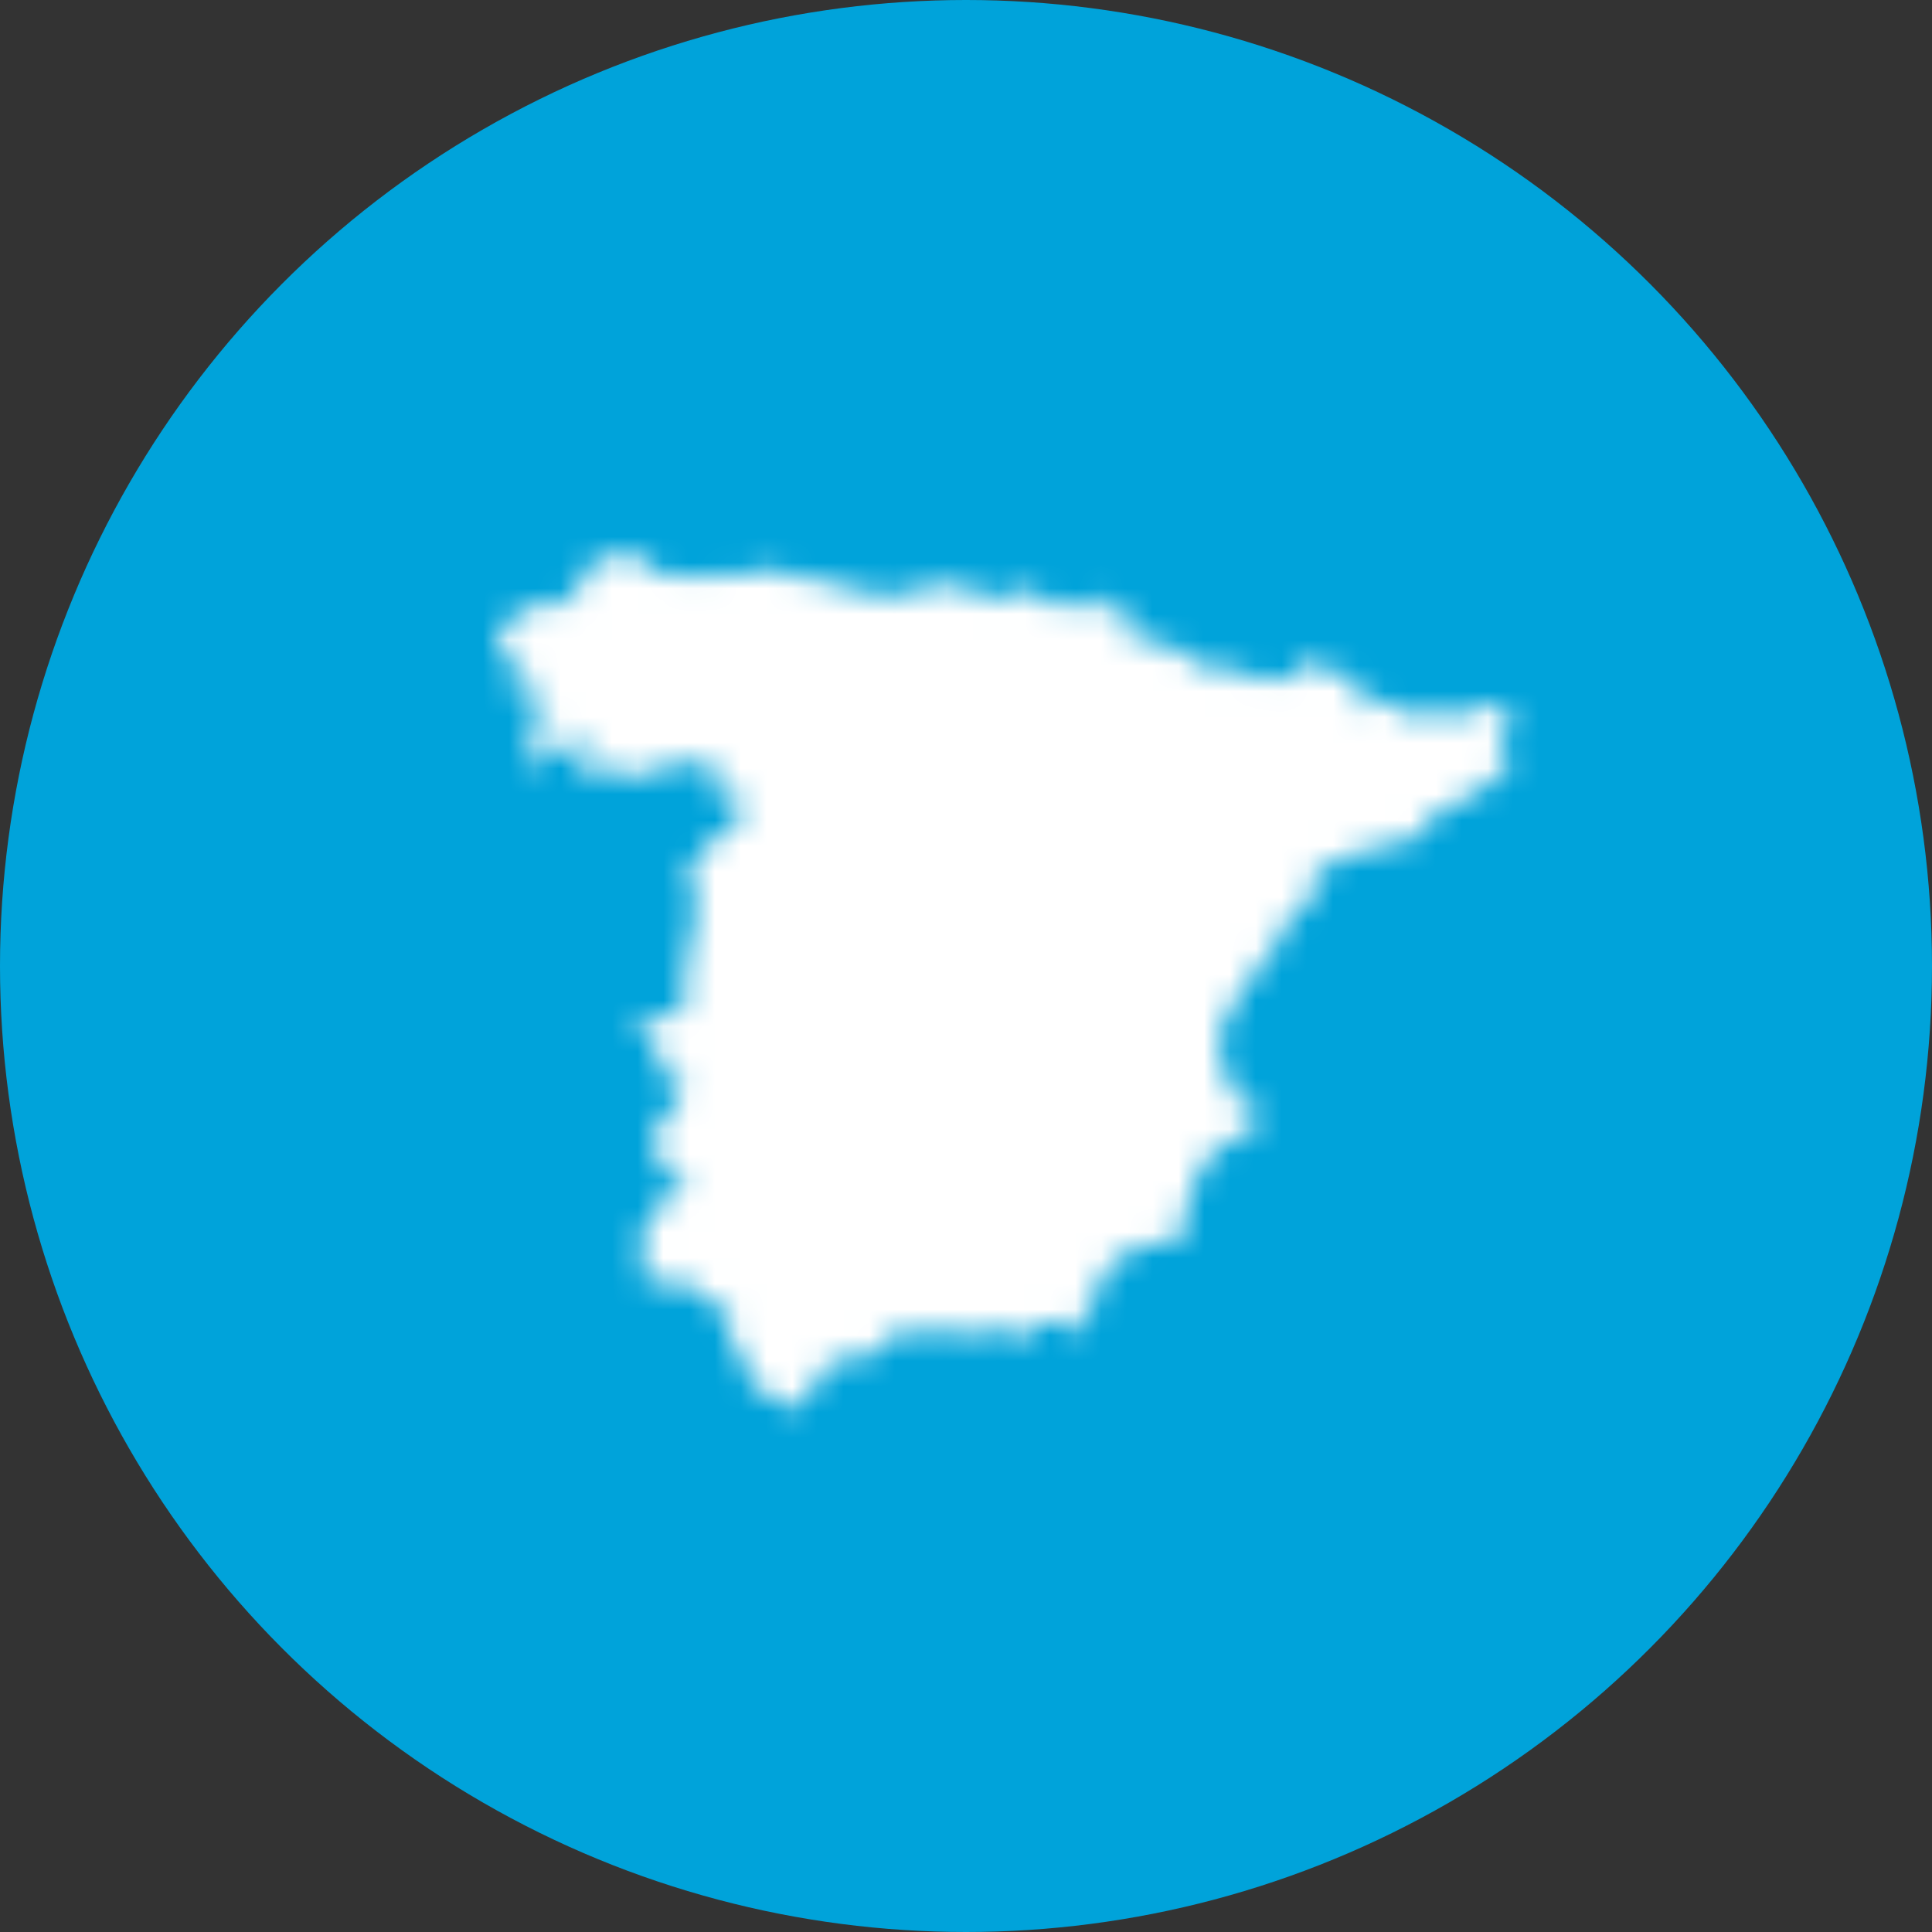 <?xml version="1.0" encoding="UTF-8"?>
<svg width="75px" height="75px" viewBox="0 0 75 75" version="1.1" xmlns="http://www.w3.org/2000/svg" xmlns:xlink="http://www.w3.org/1999/xlink">
    <rect x="0" y="0" width="75" height="75" fill="#333333" stroke="none"/>
    <title>Valor/Valor2</title>
    <defs>
        <polygon id="path-1" points="36.7 10.189 36.761 10.117 37.4 9.811 37.804 9.539 37.835 9.531 37.872 9.532 37.904 9.526 37.919 9.494 37.924 9.475 37.972 9.429 37.987 9.419 38.024 9.408 38.048 9.383 38.063 9.352 38.084 9.331 38.116 9.316 38.215 9.299 38.336 9.247 38.754 8.921 38.922 8.737 39.151 8.583 39.203 8.527 39.242 8.412 39.316 8.272 39.332 8.185 39.316 8.152 39.256 8.101 39.242 8.078 39.242 8.049 39.227 7.957 39.211 7.925 39.203 7.863 39.218 7.772 39.218 7.673 39.179 7.578 39.135 7.539 39.027 7.47 38.975 7.413 38.959 7.334 38.959 7.226 38.983 7.062 39.02 6.967 39.059 6.936 39.363 6.948 39.415 6.974 39.439 6.929 39.471 6.904 39.491 6.872 39.499 6.806 39.515 6.762 39.583 6.605 39.515 6.553 39.471 6.544 39.439 6.579 39.415 6.579 39.379 6.516 39.303 6.519 39.235 6.532 39.203 6.5 39.188 6.459 39.127 6.365 39.111 6.306 39.111 6.253 39.135 6.152 38.915 6.191 38.839 6.196 38.754 6.187 38.695 6.165 38.656 6.139 38.624 6.105 38.603 6.064 38.58 6.014 38.556 6.009 38.464 6.006 38.435 5.998 38.383 6.037 38.275 5.994 38.176 6.08 38.123 6.088 38.071 6.086 38.016 6.092 37.972 6.123 37.872 6.219 37.827 6.254 37.759 6.264 37.636 6.244 37.575 6.25 37.515 6.279 37.384 6.389 37.363 6.426 37.384 6.511 37.431 6.558 37.431 6.576 37.347 6.582 37.279 6.568 37.135 6.516 37.072 6.518 37.052 6.542 37.02 6.614 36.996 6.635 36.967 6.637 36.928 6.624 36.868 6.586 36.815 6.57 36.755 6.519 36.7 6.451 36.679 6.38 36.632 6.377 36.532 6.355 36.351 6.264 36.312 6.231 36.22 6.18 36.124 6.191 35.932 6.254 35.788 6.235 35.736 6.26 35.719 6.283 35.696 6.347 35.68 6.373 35.604 6.434 35.552 6.493 35.516 6.518 35.468 6.531 35.385 6.54 35.34 6.534 35.301 6.509 35.24 6.451 35.209 6.383 35.172 6.217 35.128 6.142 35.08 6.121 35.02 6.116 34.952 6.098 34.769 5.972 34.708 5.943 34.509 5.916 34.457 5.891 34.457 5.866 34.449 5.857 34.441 5.85 34.412 5.886 34.373 5.904 34.336 5.904 34.296 5.891 34.289 5.877 34.281 5.873 34.276 5.878 34.26 5.893 34.228 6.011 34.129 6.056 33.932 6.083 33.909 6.104 33.901 6.13 33.88 6.155 33.841 6.175 33.817 6.18 33.629 6.152 33.589 6.124 33.589 6.068 33.497 5.921 33.553 5.896 33.576 5.893 33.636 5.844 33.62 5.773 33.568 5.723 33.497 5.732 33.505 5.682 33.56 5.588 33.56 5.57 33.536 5.552 33.536 5.509 33.553 5.465 33.568 5.439 33.521 5.376 33.468 5.223 33.408 5.137 33.353 5.032 33.332 5.016 33.3 5.016 33.285 4.996 33.3 4.934 33.224 4.913 32.836 4.911 32.729 4.948 32.701 4.942 32.648 4.901 32.616 4.839 32.585 4.77 32.556 4.707 32.501 4.655 32.44 4.632 32.168 4.613 32.145 4.6 32.1 4.554 32.069 4.544 32.037 4.554 32.008 4.58 31.977 4.595 31.948 4.582 31.893 4.529 31.869 4.508 31.773 4.469 31.642 4.385 31.581 4.375 31.521 4.381 31.468 4.368 31.361 4.324 31.309 4.318 31.224 4.324 31.149 4.355 31.133 4.418 31.141 4.514 31.097 4.638 31.133 4.689 31.109 4.71 31.097 4.728 31.08 4.772 31.117 4.79 31.156 4.839 31.178 4.906 31.178 4.978 31.149 5.024 31.109 5.041 30.997 5.024 30.609 5.037 30.553 5.016 30.433 5.049 30.373 5.051 30.313 5.039 30.297 5.024 30.297 4.986 30.289 4.973 30.205 4.894 30.145 4.916 30.089 4.974 30.001 5.105 29.954 5.111 29.909 5.051 29.84 4.926 29.786 4.9 29.625 4.854 29.574 4.862 29.513 4.904 29.322 4.934 29.078 5.028 28.973 5.039 28.85 4.988 28.829 4.967 28.814 4.945 28.79 4.924 28.753 4.913 28.721 4.897 28.714 4.868 28.706 4.837 28.69 4.811 28.638 4.768 28.601 4.701 28.585 4.624 28.585 4.547 28.533 4.572 28.441 4.598 28.357 4.587 28.318 4.505 28.129 4.383 28.082 4.337 28.067 4.381 28.045 4.414 28.022 4.425 27.993 4.396 27.838 4.519 27.762 4.568 27.673 4.577 27.505 4.493 27.422 4.491 27.413 4.597 27.39 4.606 27.338 4.645 27.314 4.649 27.285 4.627 27.285 4.572 27.269 4.544 27.254 4.541 27.201 4.541 27.186 4.531 27.186 4.513 27.193 4.495 27.186 4.476 27.063 4.304 27.01 4.254 26.903 4.184 26.866 4.178 26.834 4.184 26.805 4.18 26.774 4.149 26.758 4.106 26.758 4.082 26.774 4.063 26.774 4.03 26.714 3.872 26.63 3.841 26.387 3.887 26.143 3.865 26.022 3.823 25.914 3.738 25.878 3.691 25.823 3.676 25.71 3.661 25.687 3.64 25.642 3.606 25.611 3.595 25.498 3.606 25.391 3.518 25.283 3.456 25.102 3.421 25.042 3.385 24.986 3.319 24.979 3.26 25.003 3.201 25.071 3.142 24.994 3.123 24.927 3.15 24.874 3.215 24.85 3.305 24.842 3.421 24.819 3.482 24.766 3.501 24.675 3.493 24.598 3.472 24.53 3.429 24.478 3.362 24.431 3.265 24.463 3.226 24.591 3.082 24.63 3.025 24.675 2.883 24.714 2.705 24.698 2.539 24.607 2.441 24.57 2.441 24.539 2.454 24.502 2.461 24.371 2.389 24.271 2.359 24.211 2.356 24.166 2.386 24.143 2.464 24.119 2.502 24.09 2.523 24.051 2.528 24.014 2.523 23.975 2.505 23.959 2.484 23.938 2.407 23.938 2.367 23.946 2.339 23.946 2.319 23.914 2.296 23.855 2.265 23.823 2.262 23.763 2.29 23.694 2.3 23.655 2.319 23.626 2.324 23.611 2.288 23.595 2.201 23.558 2.146 23.467 2.098 23.467 1.949 23.49 1.824 23.427 1.775 23.314 1.84 23.191 1.953 23.063 2.012 23.086 2.031 23.115 2.063 23.131 2.077 23.086 2.11 23.063 2.088 23.039 2.044 23.003 2.012 22.955 2.011 22.918 2.027 22.85 2.077 22.63 2.162 22.559 2.172 22.523 2.185 22.431 2.262 22.408 2.252 22.403 2.231 22.395 2.21 22.379 2.201 22.363 2.205 22.347 2.216 22.332 2.226 22.327 2.231 22.287 2.216 22.256 2.184 22.242 2.152 22.219 2.139 22.18 2.141 22.083 2.172 21.944 2.188 21.807 2.173 21.687 2.133 21.382 1.983 21.319 1.885 21.252 1.858 21.116 1.828 20.931 1.745 20.835 1.727 20.804 1.711 20.767 1.7 20.728 1.706 20.711 1.726 20.704 1.752 20.711 1.778 20.704 1.8 20.683 1.883 20.667 1.901 20.659 1.806 20.623 1.691 20.591 1.644 20.531 1.58 20.467 1.528 20.432 1.516 20.371 1.537 20.311 1.566 20.156 1.582 19.999 1.575 19.92 1.583 19.868 1.616 19.868 1.644 19.891 1.644 19.891 1.677 19.839 1.691 19.708 1.78 19.671 1.825 19.624 1.84 19.611 1.86 19.611 1.88 19.632 1.911 19.639 1.968 19.679 2.077 19.679 2.111 19.519 1.97 19.419 1.903 19.351 1.961 19.291 1.953 19.147 1.906 19.076 1.819 19.048 1.8 19 1.792 18.864 1.736 18.667 1.706 18.523 1.652 18.476 1.644 18.377 1.672 18.34 1.668 18.301 1.616 18.255 1.698 18.232 1.679 18.196 1.626 18.135 1.616 18.18 1.584 18.211 1.559 18.216 1.534 18.232 1.51 18.264 1.518 18.296 1.539 18.301 1.551 18.332 1.544 18.347 1.55 18.363 1.542 18.363 1.475 18.355 1.452 18.34 1.436 18.12 1.397 18.088 1.377 18.059 1.341 18.012 1.308 17.959 1.303 17.967 1.226 17.891 1.219 17.647 1.299 17.616 1.317 17.588 1.35 17.549 1.373 17.456 1.38 17.42 1.397 17.441 1.429 17.435 1.436 17.427 1.436 17.42 1.457 17.396 1.444 17.38 1.437 17.336 1.429 17.336 1.457 17.359 1.481 17.373 1.522 17.38 1.564 17.373 1.582 17.344 1.572 17.312 1.526 17.283 1.516 17.276 1.531 17.229 1.592 17.207 1.616 17.161 1.639 17.137 1.644 17.1 1.644 17.1 1.623 17.108 1.618 17.115 1.618 17.124 1.616 17.108 1.605 17.092 1.591 17.061 1.551 17.1 1.501 17.161 1.462 17.297 1.397 17.207 1.334 17.115 1.316 17.024 1.336 16.932 1.397 16.917 1.376 16.9 1.37 16.864 1.397 16.812 1.382 16.756 1.406 16.651 1.489 16.651 1.516 16.68 1.542 16.697 1.551 16.673 1.555 16.66 1.555 16.644 1.56 16.628 1.582 16.552 1.524 16.529 1.516 16.507 1.526 16.5 1.547 16.5 1.569 16.484 1.582 16.34 1.582 16.264 1.593 16.065 1.659 15.981 1.73 15.593 1.772 15.449 1.756 15.42 1.771 15.388 1.828 15.365 1.828 15.305 1.768 15.22 1.742 15.129 1.76 15.061 1.828 14.976 1.744 14.27 1.677 14.209 1.655 13.95 1.529 13.729 1.481 13.662 1.441 13.625 1.429 13.593 1.437 13.548 1.48 13.517 1.489 13.296 1.419 13.265 1.445 13.228 1.387 13.152 1.365 12.886 1.35 12.781 1.31 12.552 1.15 12.505 1.132 12.369 1.119 12.322 1.129 12.309 1.152 12.301 1.182 12.277 1.211 12.246 1.229 12.178 1.252 12.149 1.273 12.126 1.242 12.178 1.188 12.217 1.116 12.209 1.052 12.11 1.026 11.486 1.054 11.318 1.026 11.281 0.947 11.257 0.928 11.242 0.992 11.221 0.992 11.166 0.898 10.993 0.682 10.925 0.621 10.825 0.568 10.77 0.565 10.749 0.608 10.742 0.663 10.702 0.684 10.605 0.682 10.605 0.698 10.618 0.731 10.618 0.746 10.581 0.793 10.597 0.828 10.618 0.862 10.605 0.903 10.238 0.903 10.186 0.926 10.141 0.964 10.094 0.988 10.041 0.962 9.995 0.99 9.753 0.962 9.714 0.948 9.614 0.87 9.57 0.877 9.546 0.898 9.526 0.923 9.455 0.942 9.373 0.984 9.326 0.992 9.166 0.992 9.006 1.026 8.962 1.016 8.886 0.972 8.838 0.962 8.846 0.982 8.854 1.033 8.862 1.054 8.779 1.052 8.75 1.062 8.71 1.087 8.597 1.023 8.437 0.964 8.278 0.946 8.11 1.042 8.025 1.032 7.897 0.992 7.714 1.008 7.661 0.992 7.355 1.005 7.174 1.046 7.15 1.152 7.106 1.186 7.09 1.249 7.075 1.323 7.059 1.397 7.038 1.397 7.014 1.318 7.03 1.257 7.059 1.203 7.082 1.152 7.075 1.064 7.046 1.033 6.983 1.024 6.93 0.992 6.878 1.026 6.687 1.034 6.574 1.016 6.503 0.992 6.458 0.992 6.422 1.008 6.398 1.033 6.374 1.046 6.33 1.026 6.33 0.992 6.351 0.98 6.359 0.966 6.367 0.952 6.374 0.934 6.23 0.856 6.034 0.568 5.903 0.464 5.646 0.31 5.607 0.297 5.486 0.28 5.439 0.3 5.41 0.334 5.379 0.359 5.339 0.342 5.319 0.408 5.279 0.465 5.25 0.477 5.258 0.405 5.182 0.247 5.174 0.185 5.119 0.213 5.098 0.218 5.075 0.226 5.066 0.247 5.075 0.268 5.066 0.28 5.036 0.295 5.014 0.301 4.999 0.282 4.999 0.218 5.075 0.123 5.09 0.095 5.075 0.049 5.059 0.013 5.036 0 5.022 0.016 4.999 0.085 4.946 0.149 4.883 0.198 4.755 0.231 4.694 0.27 4.64 0.319 4.595 0.372 4.602 0.388 4.611 0.421 4.619 0.434 4.535 0.408 4.495 0.408 4.467 0.434 4.519 0.536 4.487 0.568 4.335 0.559 4.335 0.528 4.351 0.523 4.359 0.516 4.375 0.494 4.406 0.516 4.411 0.521 4.443 0.494 4.427 0.461 4.427 0.423 4.443 0.382 4.467 0.342 4.482 0.351 4.511 0.36 4.526 0.372 4.526 0.342 4.482 0.283 4.458 0.203 4.419 0.137 4.335 0.124 4.275 0.213 4.199 0.288 4.108 0.344 4.016 0.372 3.911 0.37 3.864 0.382 3.843 0.419 3.835 0.473 3.819 0.521 3.827 0.57 3.887 0.621 3.872 0.631 3.859 0.647 3.843 0.655 3.843 0.682 3.85 0.685 3.887 0.682 3.85 0.702 3.811 0.698 3.788 0.672 3.782 0.621 3.324 0.988 3.235 1.037 3.159 1.026 3.135 1.037 3.083 1.026 3.075 1.026 3.067 1.075 3.083 1.121 3.112 1.157 3.135 1.18 3.096 1.242 3.059 1.226 3.043 1.293 3.027 1.39 3.007 1.457 3.143 1.452 3.203 1.424 3.242 1.365 3.271 1.385 3.287 1.397 3.264 1.406 3.256 1.415 3.242 1.429 3.432 1.397 3.507 1.362 3.523 1.365 3.523 1.4 3.515 1.428 3.491 1.451 3.471 1.457 3.151 1.501 3.096 1.551 3.143 1.572 3.219 1.657 3.271 1.677 3.379 1.669 3.439 1.677 3.499 1.706 3.439 1.75 3.408 1.782 3.395 1.824 3.395 1.892 3.415 2.031 3.415 2.1 3.395 2.172 3.371 2.103 3.34 2.06 3.264 1.985 3.242 1.935 3.235 1.884 3.211 1.844 3.166 1.828 3.075 1.767 3.015 1.756 2.983 1.814 2.991 1.92 2.983 1.962 2.944 2.012 2.876 1.947 2.846 1.905 2.831 1.844 2.663 1.892 2.639 1.908 2.632 1.928 2.624 1.946 2.556 1.962 2.527 1.987 2.504 2.021 2.488 2.062 2.467 2.089 2.299 2.172 2.192 2.122 2.079 2.16 1.963 2.227 1.879 2.262 1.819 2.252 1.696 2.21 1.643 2.201 1.591 2.175 1.491 2.07 1.455 2.047 1.416 2.056 1.392 2.078 1.371 2.111 1.272 2.139 1.135 2.232 1.012 2.291 0.975 2.296 0.952 2.309 0.983 2.336 1.02 2.357 1.035 2.356 1.08 2.458 1.12 2.484 1.179 2.48 1.127 2.523 1.044 2.559 0.959 2.56 0.907 2.506 0.883 2.506 0.868 2.574 0.831 2.637 0.792 2.688 0.755 2.725 0.715 2.742 0.656 2.754 0.603 2.755 0.488 2.701 0.388 2.759 0.236 2.908 0.268 2.988 0.312 2.993 0.412 2.94 0.404 2.978 0.456 2.983 0.524 2.967 0.58 2.94 0.58 2.973 0.524 2.98 0.503 2.987 0.472 3 0.451 3.025 0.436 3.047 0.427 3.069 0.412 3.093 0.368 3.132 0.32 3.146 0.283 3.135 0.236 3.093 0.221 3.145 0.183 3.174 0.144 3.211 0.131 3.293 0.107 3.334 0.068 3.335 0.039 3.36 0.068 3.465 0.116 3.501 0.131 3.531 0.124 3.57 0.107 3.595 0.092 3.667 0.092 3.694 0.024 3.881 0 3.925 0 3.952 0.031 3.979 0.063 4.083 0.076 4.093 0.1 4.052 0.131 3.964 0.152 3.925 0.183 3.898 0.215 3.873 0.244 3.88 0.26 3.939 0.275 3.943 0.304 3.934 0.32 3.909 0.304 3.86 0.304 3.833 0.344 3.851 0.388 3.933 0.419 3.952 0.472 3.959 0.495 3.975 0.503 4.004 0.495 4.044 0.488 4.072 0.456 4.106 0.451 4.124 0.456 4.149 0.472 4.209 0.472 4.244 0.532 4.269 0.58 4.3 0.603 4.352 0.587 4.396 0.564 4.428 0.532 4.444 0.495 4.442 0.524 4.523 0.54 4.595 0.564 4.652 0.603 4.69 0.663 4.701 0.7 4.68 0.776 4.6 0.761 4.524 0.831 4.51 0.991 4.535 1.072 4.523 1.143 4.49 1.196 4.426 1.203 4.324 1.272 4.362 1.279 4.434 1.256 4.503 1.232 4.535 1.164 4.553 1.111 4.6 1.035 4.718 0.944 4.772 0.936 4.781 0.9 4.795 0.876 4.828 0.86 4.859 0.823 4.912 0.808 5 0.792 5.094 0.8 5.147 0.755 5.213 0.715 5.328 0.692 5.436 0.747 5.485 0.815 5.516 0.831 5.591 0.839 5.672 0.883 5.727 0.928 5.67 0.952 5.646 0.975 5.636 1.004 5.536 1.012 5.512 1.127 5.478 1.164 5.446 1.12 5.39 1.219 5.306 1.264 5.282 1.248 5.329 1.295 5.367 1.332 5.342 1.4 5.239 1.363 5.2 1.371 5.145 1.423 5.024 1.46 5.088 1.491 5.159 1.531 5.213 1.591 5.239 1.643 5.218 1.688 5.165 1.72 5.095 1.743 5.024 1.759 5.024 1.735 5.124 1.62 5.398 1.584 5.453 1.536 5.467 1.499 5.501 1.468 5.555 1.46 5.621 1.468 5.698 1.508 5.852 1.468 5.885 1.468 5.934 1.476 5.987 1.46 6.032 1.432 6.046 1.384 6.038 1.34 6.019 1.308 6.001 1.355 5.972 1.355 5.929 1.323 5.893 1.287 5.878 1.24 5.891 1.179 5.918 1.12 5.957 1.096 6.001 1.12 6.017 1.227 6.037 1.272 6.062 1.295 6.108 1.308 6.192 1.332 6.242 1.408 6.291 1.508 6.305 1.606 6.296 1.675 6.276 1.72 6.249 1.796 6.183 1.864 6.139 1.872 6.131 1.887 6.127 1.911 6.124 1.94 6.137 1.972 6.139 1.994 6.124 1.972 6.188 1.932 6.235 1.827 6.306 1.772 6.357 1.652 6.504 1.628 6.562 1.615 6.573 1.508 6.544 1.46 6.555 1.447 6.567 1.455 6.586 1.46 6.623 1.46 6.766 1.439 6.799 1.4 6.729 1.379 6.729 1.379 6.791 1.347 6.888 1.332 6.945 1.392 6.923 1.56 6.936 1.591 6.927 1.628 6.888 1.796 6.806 1.856 6.791 1.932 6.755 1.979 6.677 2.016 6.594 2.063 6.544 2.084 6.537 2.099 6.54 2.099 6.706 2.092 6.742 2.07 6.765 2.008 6.811 1.948 6.836 1.851 6.934 1.835 6.945 1.796 6.962 1.628 7.095 1.575 7.173 1.56 7.186 1.531 7.205 1.508 7.247 1.499 7.288 1.491 7.306 1.416 7.351 1.4 7.368 1.408 7.395 1.468 7.426 1.484 7.46 1.46 7.5 1.4 7.518 1.279 7.521 1.248 7.552 1.232 7.627 1.303 8.485 1.287 8.547 1.34 8.567 1.392 8.519 1.439 8.457 1.491 8.424 1.56 8.404 1.615 8.353 1.667 8.286 1.696 8.213 1.728 8.185 1.804 8.147 1.879 8.121 1.948 8.077 1.972 8.031 2.003 7.936 2.031 7.892 2.084 7.85 2.139 7.84 2.252 7.836 2.312 7.811 2.419 7.732 2.48 7.709 2.959 7.626 3.015 7.598 3.096 7.521 3.119 7.501 3.143 7.496 3.203 7.493 3.256 7.468 3.347 7.398 3.379 7.439 3.408 7.506 3.4 7.696 3.408 7.768 3.447 7.801 3.491 7.788 3.554 7.762 3.615 7.753 3.674 7.78 3.72 7.83 3.751 7.895 3.743 7.972 3.706 8.029 3.659 8.071 3.567 8.134 3.476 8.228 3.355 8.416 3.324 8.496 3.324 8.578 3.355 8.655 3.471 8.701 3.491 8.736 3.499 8.795 3.484 8.909 3.751 8.927 3.895 8.885 3.994 8.772 4.031 8.719 4.07 8.675 4.108 8.655 4.162 8.663 4.223 8.662 4.252 8.605 4.267 8.531 4.275 8.48 4.343 8.455 4.351 8.575 4.367 8.701 4.475 8.701 4.487 8.675 4.504 8.647 4.519 8.623 4.55 8.611 4.634 8.616 4.831 8.567 4.915 8.519 4.967 8.532 5.051 8.598 5.106 8.626 5.279 8.634 5.227 8.772 5.227 8.814 5.279 8.843 5.334 8.85 5.402 8.839 5.47 8.814 5.515 8.78 5.53 8.748 5.53 8.718 5.539 8.691 5.562 8.67 5.583 8.67 5.638 8.706 5.667 8.708 5.706 8.724 5.751 8.784 5.783 8.86 5.79 8.93 5.835 8.891 5.911 8.801 5.95 8.77 5.994 8.762 6.11 8.766 6.17 8.757 6.391 8.675 6.498 8.608 6.558 8.509 6.565 8.44 6.542 8.296 6.55 8.235 6.574 8.21 6.626 8.17 6.679 8.139 6.726 8.13 6.823 8.198 6.914 8.283 7.014 8.331 7.127 8.278 7.202 8.224 7.273 8.262 7.35 8.324 7.439 8.344 7.63 8.327 7.706 8.278 7.73 8.147 7.822 8.165 7.934 8.35 8.034 8.38 8.254 8.371 8.361 8.337 8.398 8.242 8.474 8.275 8.518 8.329 8.534 8.401 8.506 8.591 8.527 8.621 8.589 8.631 8.665 8.66 8.634 8.741 8.558 9.102 8.542 9.143 8.518 9.179 8.506 9.221 8.513 9.259 8.534 9.296 8.542 9.337 8.55 9.419 8.574 9.506 8.61 9.575 8.702 9.609 8.733 9.6 8.779 9.575 8.825 9.545 8.846 9.517 8.862 9.497 8.906 9.499 9.166 9.555 9.318 9.614 9.455 9.709 9.585 9.855 9.63 9.921 9.661 9.963 9.517 10.195 9.433 10.284 9.41 10.329 9.417 10.363 9.426 10.391 9.426 10.421 9.302 10.622 9.302 10.66 9.206 10.668 9.158 10.686 9.121 10.719 9.129 10.722 9.138 10.748 9.129 10.783 9.121 10.806 9.106 10.811 9.067 10.801 9.061 10.806 8.962 10.975 8.862 11.083 8.755 11.167 8.574 11.25 8.542 11.273 8.337 11.275 8.286 11.285 8.246 11.329 8.139 11.504 8.118 11.57 8.094 11.606 7.986 11.704 7.942 11.76 7.934 11.79 7.942 11.898 7.91 11.976 7.79 12.17 7.743 12.214 7.661 12.224 7.47 12.206 7.402 12.242 7.394 12.322 7.355 12.379 7.363 12.434 7.394 12.484 7.494 12.594 7.539 12.671 7.607 12.847 7.63 12.939 7.661 12.975 7.706 12.988 7.737 13.014 7.751 13.07 7.743 13.125 7.69 13.142 7.683 13.252 7.69 13.281 7.698 13.326 7.698 13.349 7.69 13.373 7.683 13.416 7.683 13.499 7.69 13.562 7.73 13.703 7.751 13.848 7.759 13.924 7.759 13.977 7.737 14.05 7.666 14.191 7.646 14.257 7.654 14.332 7.683 14.376 7.714 14.414 7.743 14.474 7.766 14.548 7.759 14.601 7.683 14.709 7.622 14.86 7.646 15.001 7.714 15.125 7.822 15.229 7.766 15.333 7.737 15.363 7.607 15.468 7.585 15.489 7.57 15.524 7.57 15.596 7.562 15.62 7.502 15.663 7.439 15.668 7.378 15.662 7.319 15.671 7.182 15.765 7.127 15.791 7.098 15.831 7.067 15.93 7.046 15.981 7.067 16.043 7.09 16.189 7.127 16.248 7.166 16.26 7.25 16.271 7.278 16.286 7.319 16.317 7.355 16.387 7.434 16.479 7.554 16.717 7.502 16.812 7.486 16.858 7.494 16.904 7.478 16.942 7.463 17.048 7.454 17.065 7.426 17.089 7.41 17.109 7.41 17.132 7.426 17.176 7.426 17.196 7.417 17.235 7.417 17.306 7.402 17.347 7.326 17.47 7.295 17.489 7.226 17.522 7.197 17.543 7.174 17.599 7.182 17.645 7.197 17.685 7.197 17.721 7.19 17.762 7.15 17.831 7.135 17.871 7.135 17.911 7.143 17.94 7.15 17.971 7.114 18.062 7.067 18.083 6.603 18.142 6.503 18.139 6.443 18.095 6.382 18.112 6.262 18.107 6.199 18.122 6.154 18.145 6.11 18.157 5.431 18.122 5.463 18.194 5.562 18.489 5.622 18.542 5.714 18.673 5.767 18.727 5.874 18.785 5.895 18.82 5.927 18.914 5.971 18.955 6.039 18.989 6.17 19.025 6.191 19.068 6.191 19.158 6.178 19.255 6.154 19.316 6.139 19.377 6.139 19.469 6.154 19.56 6.178 19.611 6.238 19.658 6.391 19.86 6.351 19.935 6.345 20.025 6.367 20.11 6.414 20.175 6.49 20.222 6.579 20.247 6.65 20.283 6.687 20.362 6.687 20.405 6.65 20.487 6.658 20.523 6.687 20.556 6.734 20.582 6.779 20.591 6.815 20.575 6.891 20.527 6.975 20.518 7.059 20.541 7.127 20.593 7.182 20.645 7.219 20.72 7.243 20.802 7.219 20.874 7.258 20.904 7.266 20.943 7.243 20.986 7.211 21.028 7.106 21.242 7.038 21.345 6.967 21.404 7.014 21.486 6.999 21.551 6.999 21.612 6.975 21.628 6.938 21.661 6.899 21.702 6.846 21.729 6.702 21.762 6.67 21.789 6.658 21.828 6.618 21.882 6.565 21.927 6.511 21.946 6.33 22.106 6.33 22.122 6.299 22.178 6.291 22.207 6.27 22.351 6.262 22.448 6.262 22.489 6.27 22.523 6.283 22.55 6.306 22.561 6.322 22.576 6.33 22.609 6.314 22.666 6.186 22.866 6.123 23.076 6.094 23.126 6.131 23.181 6.131 23.229 6.102 23.274 6.055 23.325 6.094 23.348 6.186 23.417 6.519 23.864 6.526 23.889 6.55 23.943 6.565 23.969 6.587 23.993 6.642 24.035 6.658 24.053 6.779 24.392 6.855 24.464 6.899 24.466 6.983 24.448 7.059 24.412 7.098 24.355 7.114 24.361 7.122 24.361 7.202 24.335 7.287 24.327 7.342 24.368 7.31 24.486 7.287 24.55 7.243 24.688 7.19 24.814 7.158 24.938 7.127 24.991 7.106 25.092 7.022 25.102 6.846 25.025 6.794 25.02 6.762 25.051 6.734 25.138 6.702 25.184 6.679 25.2 6.634 25.212 6.595 25.233 6.558 25.228 6.519 25.215 6.482 25.212 6.443 25.236 6.345 25.256 6.322 25.281 6.33 25.315 6.338 25.354 6.338 25.397 6.322 25.47 6.254 25.664 6.215 25.806 6.131 25.967 5.842 26.22 5.79 26.305 5.743 26.43 5.722 26.629 5.698 26.691 5.683 26.725 5.598 26.817 5.57 26.838 5.575 26.864 5.575 26.884 5.57 26.901 5.562 26.923 5.53 26.963 5.523 26.98 5.523 27.028 5.539 27.027 5.554 27.084 5.562 27.112 5.562 27.137 5.591 27.182 5.615 27.208 5.667 27.255 5.691 27.281 5.714 27.357 5.727 27.459 5.735 27.55 5.727 27.595 5.783 27.725 5.803 28.051 5.842 28.186 5.819 28.249 5.835 28.341 5.882 28.523 5.934 28.553 5.986 28.575 6.039 28.569 6.11 28.509 6.154 28.487 6.914 28.466 6.87 28.444 6.779 28.433 6.739 28.412 6.983 28.436 7.09 28.471 7.363 28.612 7.402 28.607 7.402 28.563 7.363 28.491 7.295 28.379 7.295 28.355 7.394 28.355 7.486 28.29 7.638 28.102 7.607 28.174 7.494 28.346 7.463 28.379 7.439 28.43 7.454 28.54 7.515 28.63 7.578 28.663 7.638 28.695 7.766 28.808 7.822 28.831 7.897 28.852 7.979 28.899 8.75 29.479 8.838 29.579 8.906 29.707 9.006 29.979 9.098 30.1 9.206 30.099 9.226 30.052 9.206 29.805 9.234 29.719 9.289 29.672 9.426 29.618 9.478 29.671 9.562 29.669 9.638 29.636 9.698 29.592 9.614 29.713 9.357 29.694 9.25 29.791 9.234 29.889 9.258 30.059 9.226 30.154 9.189 30.191 9.067 30.235 9.014 30.266 8.953 30.333 8.938 30.405 8.962 30.482 9.006 30.558 9.038 30.637 9.074 30.8 9.121 30.85 9.182 30.866 9.386 30.881 9.426 30.9 9.546 31.021 9.577 31.098 9.554 31.222 9.585 31.285 9.638 31.294 9.698 31.271 9.722 31.274 9.653 31.354 9.622 31.408 9.601 31.431 9.562 31.441 9.509 31.383 9.485 31.344 9.509 31.31 9.478 31.273 9.378 31.177 9.35 31.171 9.31 31.19 9.341 31.223 9.41 31.282 9.478 31.426 9.562 31.546 9.638 31.726 9.706 31.855 9.738 31.925 9.761 31.999 9.766 32.067 9.782 32.125 9.934 32.246 10.01 32.367 10.07 32.503 10.149 32.615 10.278 32.667 10.422 32.638 10.49 32.638 10.55 32.678 10.749 32.887 10.818 32.992 10.869 33.038 11.001 33.077 11.061 33.117 11.13 33.141 11.197 33.112 11.257 33.157 11.389 33.234 11.501 33.333 11.541 33.326 11.585 33.296 11.958 33.179 11.965 33.15 11.989 33.13 12.004 33.102 12.017 33.056 12.01 33.022 11.989 32.984 11.981 32.945 11.997 32.916 11.973 32.863 11.973 32.805 11.989 32.754 12.017 32.72 12.026 32.679 12.088 32.682 12.165 32.71 12.209 32.747 12.233 32.815 12.301 32.815 12.317 32.623 12.329 32.58 12.468 32.356 12.468 32.325 12.453 32.29 12.453 32.259 12.498 32.238 12.529 32.218 12.552 32.198 12.566 32.179 12.597 32.118 12.642 31.969 12.705 31.907 12.786 31.748 12.832 31.69 12.869 31.665 12.925 31.648 13.037 31.632 13.077 31.618 13.221 31.523 13.433 31.466 13.653 31.341 13.692 31.313 13.721 31.303 13.792 31.305 14.18 31.382 14.309 31.386 14.445 31.354 14.505 31.326 14.536 31.308 14.56 31.285 14.621 31.151 15 30.901 15.024 30.866 15.037 30.8 15.069 30.741 15.108 30.692 15.129 30.658 15.213 30.498 15.26 30.461 15.312 30.444 15.868 30.491 15.96 30.479 16.316 30.353 16.392 30.346 16.704 30.384 17.016 30.293 17.152 30.308 17.396 30.387 17.532 30.377 17.732 30.318 17.768 30.336 17.8 30.369 18.264 30.512 18.384 30.515 18.515 30.461 18.584 30.412 18.628 30.367 18.675 30.334 18.987 30.293 19.792 30.349 19.915 30.33 19.976 30.337 20.044 30.377 20.127 30.497 20.156 30.517 20.188 30.507 20.219 30.471 20.24 30.461 20.303 30.489 20.364 30.54 20.432 30.572 20.491 30.545 20.544 30.566 20.636 30.55 20.711 30.515 20.751 30.476 20.767 30.464 20.843 30.377 20.911 30.195 20.994 30.061 21.04 30.031 21.307 29.986 21.343 29.995 21.427 30.035 21.459 30.043 21.527 30.027 21.626 29.971 21.687 29.959 21.755 29.969 21.815 29.995 21.931 30.068 22.015 30.161 22.09 30.272 22.18 30.366 22.295 30.404 22.355 30.396 22.415 30.369 22.471 30.328 22.499 30.25 22.53 30.239 22.559 30.23 22.591 30.21 22.606 30.176 22.623 30.099 22.638 30.068 22.691 30.01 22.735 29.971 22.774 29.921 22.803 29.753 22.85 29.698 22.955 29.618 23.003 29.577 23.018 29.567 23.086 29.562 23.108 29.553 23.123 29.532 23.131 29.494 23.123 29.459 23.115 29.428 23.108 29.392 23.108 29.34 23.179 29.226 23.267 28.976 23.283 28.861 23.323 28.75 23.343 28.607 23.399 28.44 23.482 28.325 23.663 28.13 23.755 27.99 23.802 27.905 23.815 27.833 23.846 27.797 24.007 27.676 24.166 27.605 24.211 27.595 24.242 27.584 24.302 27.528 24.334 27.509 24.355 27.511 24.371 27.525 24.395 27.53 24.417 27.509 24.417 27.481 24.454 27.346 24.463 27.325 24.47 27.306 24.493 27.283 24.523 27.263 24.539 27.255 24.598 27.241 24.654 27.205 24.79 27.063 24.842 27.027 24.895 27.006 25.042 26.991 25.215 26.941 25.246 26.944 25.359 26.98 25.382 26.999 25.398 27.018 25.414 27.027 25.574 27.076 25.642 27.086 25.594 27.054 25.587 27.014 25.603 26.974 25.642 26.941 25.687 26.923 25.747 26.917 25.946 26.92 26.046 26.941 26.174 27.006 26.197 27.027 26.273 26.971 26.319 26.951 26.358 26.941 26.478 26.941 26.57 26.892 26.614 26.881 26.707 26.846 26.737 26.827 26.758 26.846 26.79 26.846 26.822 26.831 26.842 26.801 26.89 26.766 26.897 26.715 26.881 26.668 26.822 26.632 26.798 26.682 26.729 26.674 26.661 26.637 26.561 26.568 26.531 26.527 26.426 26.333 26.417 26.255 26.441 26.199 26.51 26.177 26.554 26.14 26.63 25.923 26.714 26.033 26.729 25.992 26.714 25.822 26.722 25.753 26.842 25.425 26.874 25.369 26.934 25.304 26.981 25.269 27.01 25.232 27.018 25.155 26.995 24.855 27.002 24.679 27.018 24.615 27.034 24.556 27.071 24.486 27.11 24.422 27.17 24.373 27.238 24.353 27.354 24.361 27.406 24.348 27.445 24.3 27.437 23.943 27.459 23.778 27.574 23.786 27.589 23.72 27.618 23.687 27.665 23.674 27.762 23.666 27.77 23.65 27.77 23.606 27.786 23.525 27.825 23.463 27.938 23.328 27.962 23.312 27.977 23.263 28.03 23.228 28.326 23.096 28.426 23.02 28.502 22.989 28.646 22.954 28.774 22.954 28.821 22.935 28.873 22.881 28.89 22.822 28.89 22.704 28.926 22.635 28.965 22.597 29.01 22.581 29.102 22.581 29.162 22.568 29.202 22.548 29.246 22.537 29.309 22.553 29.285 22.494 29.314 22.428 29.353 22.399 29.39 22.38 29.429 22.335 29.453 22.325 29.513 22.32 29.521 22.306 29.529 22.296 29.566 22.207 29.613 22.164 29.657 22.137 29.71 22.122 29.773 22.119 29.794 22.087 29.794 22.02 29.773 21.97 29.741 21.978 29.696 21.907 29.666 21.879 29.634 21.861 29.666 21.836 29.673 21.83 29.574 21.714 29.445 21.634 29.293 21.589 29.149 21.573 29.065 21.551 28.997 21.496 28.881 21.366 28.768 21.271 28.714 21.209 28.601 20.994 28.485 20.825 28.409 20.619 28.31 20.419 28.302 20.345 28.31 20.299 28.357 20.258 28.365 20.214 28.357 20.183 28.318 20.106 28.15 19.642 28.074 19.337 28.045 19.153 28.045 18.965 28.067 18.793 28.098 18.719 28.197 18.568 28.221 18.515 28.234 18.443 28.274 18.369 28.31 18.306 28.387 18.219 28.426 18.165 28.441 18.094 28.449 17.992 28.47 17.947 28.79 17.383 28.989 17.153 29.073 17.023 29.202 16.72 29.285 16.596 29.481 16.466 29.566 16.371 29.794 15.971 29.945 15.809 30.053 15.65 30.089 15.604 30.174 15.531 30.213 15.487 30.433 15.042 30.509 14.956 30.533 14.844 30.569 14.773 30.63 14.712 30.685 14.629 30.829 14.25 30.882 14.173 30.929 14.114 30.997 14.07 31.248 13.983 31.345 13.973 31.414 14.011 31.261 14.16 31.165 14.208 31.049 14.188 31.102 14.294 31.178 14.289 31.261 14.229 31.329 14.157 31.485 13.947 31.566 13.867 31.773 13.804 31.817 13.772 31.856 13.709 31.869 13.695 31.893 13.676 31.901 13.642 31.893 13.617 31.878 13.606 31.856 13.599 31.832 13.582 31.788 13.534 31.705 13.463 31.637 13.365 31.597 13.327 31.552 13.304 31.497 13.3 31.544 13.334 31.552 13.365 31.537 13.386 31.497 13.389 31.414 13.35 31.329 13.3 31.392 13.173 31.673 12.886 31.841 12.646 32.197 12.278 32.297 12.2 32.418 12.142 32.548 12.117 32.692 12.114 32.716 12.123 32.784 12.17 32.821 12.153 32.836 12.129 32.845 12.094 32.904 11.991 32.928 11.97 33.148 11.919 33.932 11.609 34.197 11.589 34.792 11.419 34.897 11.424 34.928 11.414 34.996 11.375 35.204 11.318 35.416 11.294 35.544 11.255 35.765 11.129 35.872 11.029 35.956 10.898 36.108 10.617 36.192 10.496 36.291 10.423 36.519 10.32"></polygon>
    </defs>
    <g id="Flybanderas" stroke="none" stroke-width="1" fill="none" fill-rule="evenodd">
        <g id="00.Home" transform="translate(-434, -748)">
            <g id="Group-8" transform="translate(367, 748)">
                <g id="Valor/Valor2" transform="translate(67, 0)">
                    <circle id="Oval-Copy" fill="#00A3DA" cx="37.5" cy="37.5" r="37.5"></circle>
                    <g id="Group" transform="translate(13, 13)">
                        <g id="IcnEnvio" transform="translate(6.25, 8.333)">
                            <rect id="Rectangle" x="8.333" y="6.25" width="20.833" height="20.833"></rect>
                            <mask id="mask-2" fill="white">
                                <use xlink:href="#path-1"></use>
                            </mask>
                            <g id="Group" mask="url(#mask-2)">
                                <g transform="translate(-8.333, -8.333)" id="Color-/-Negro">
                                    <rect id="Rectangle" fill="#FFFFFF" x="0" y="0" width="52.083" height="54.167"></rect>
                                </g>
                            </g>
                        </g>
                    </g>
                </g>
            </g>
        </g>
    </g>
</svg>